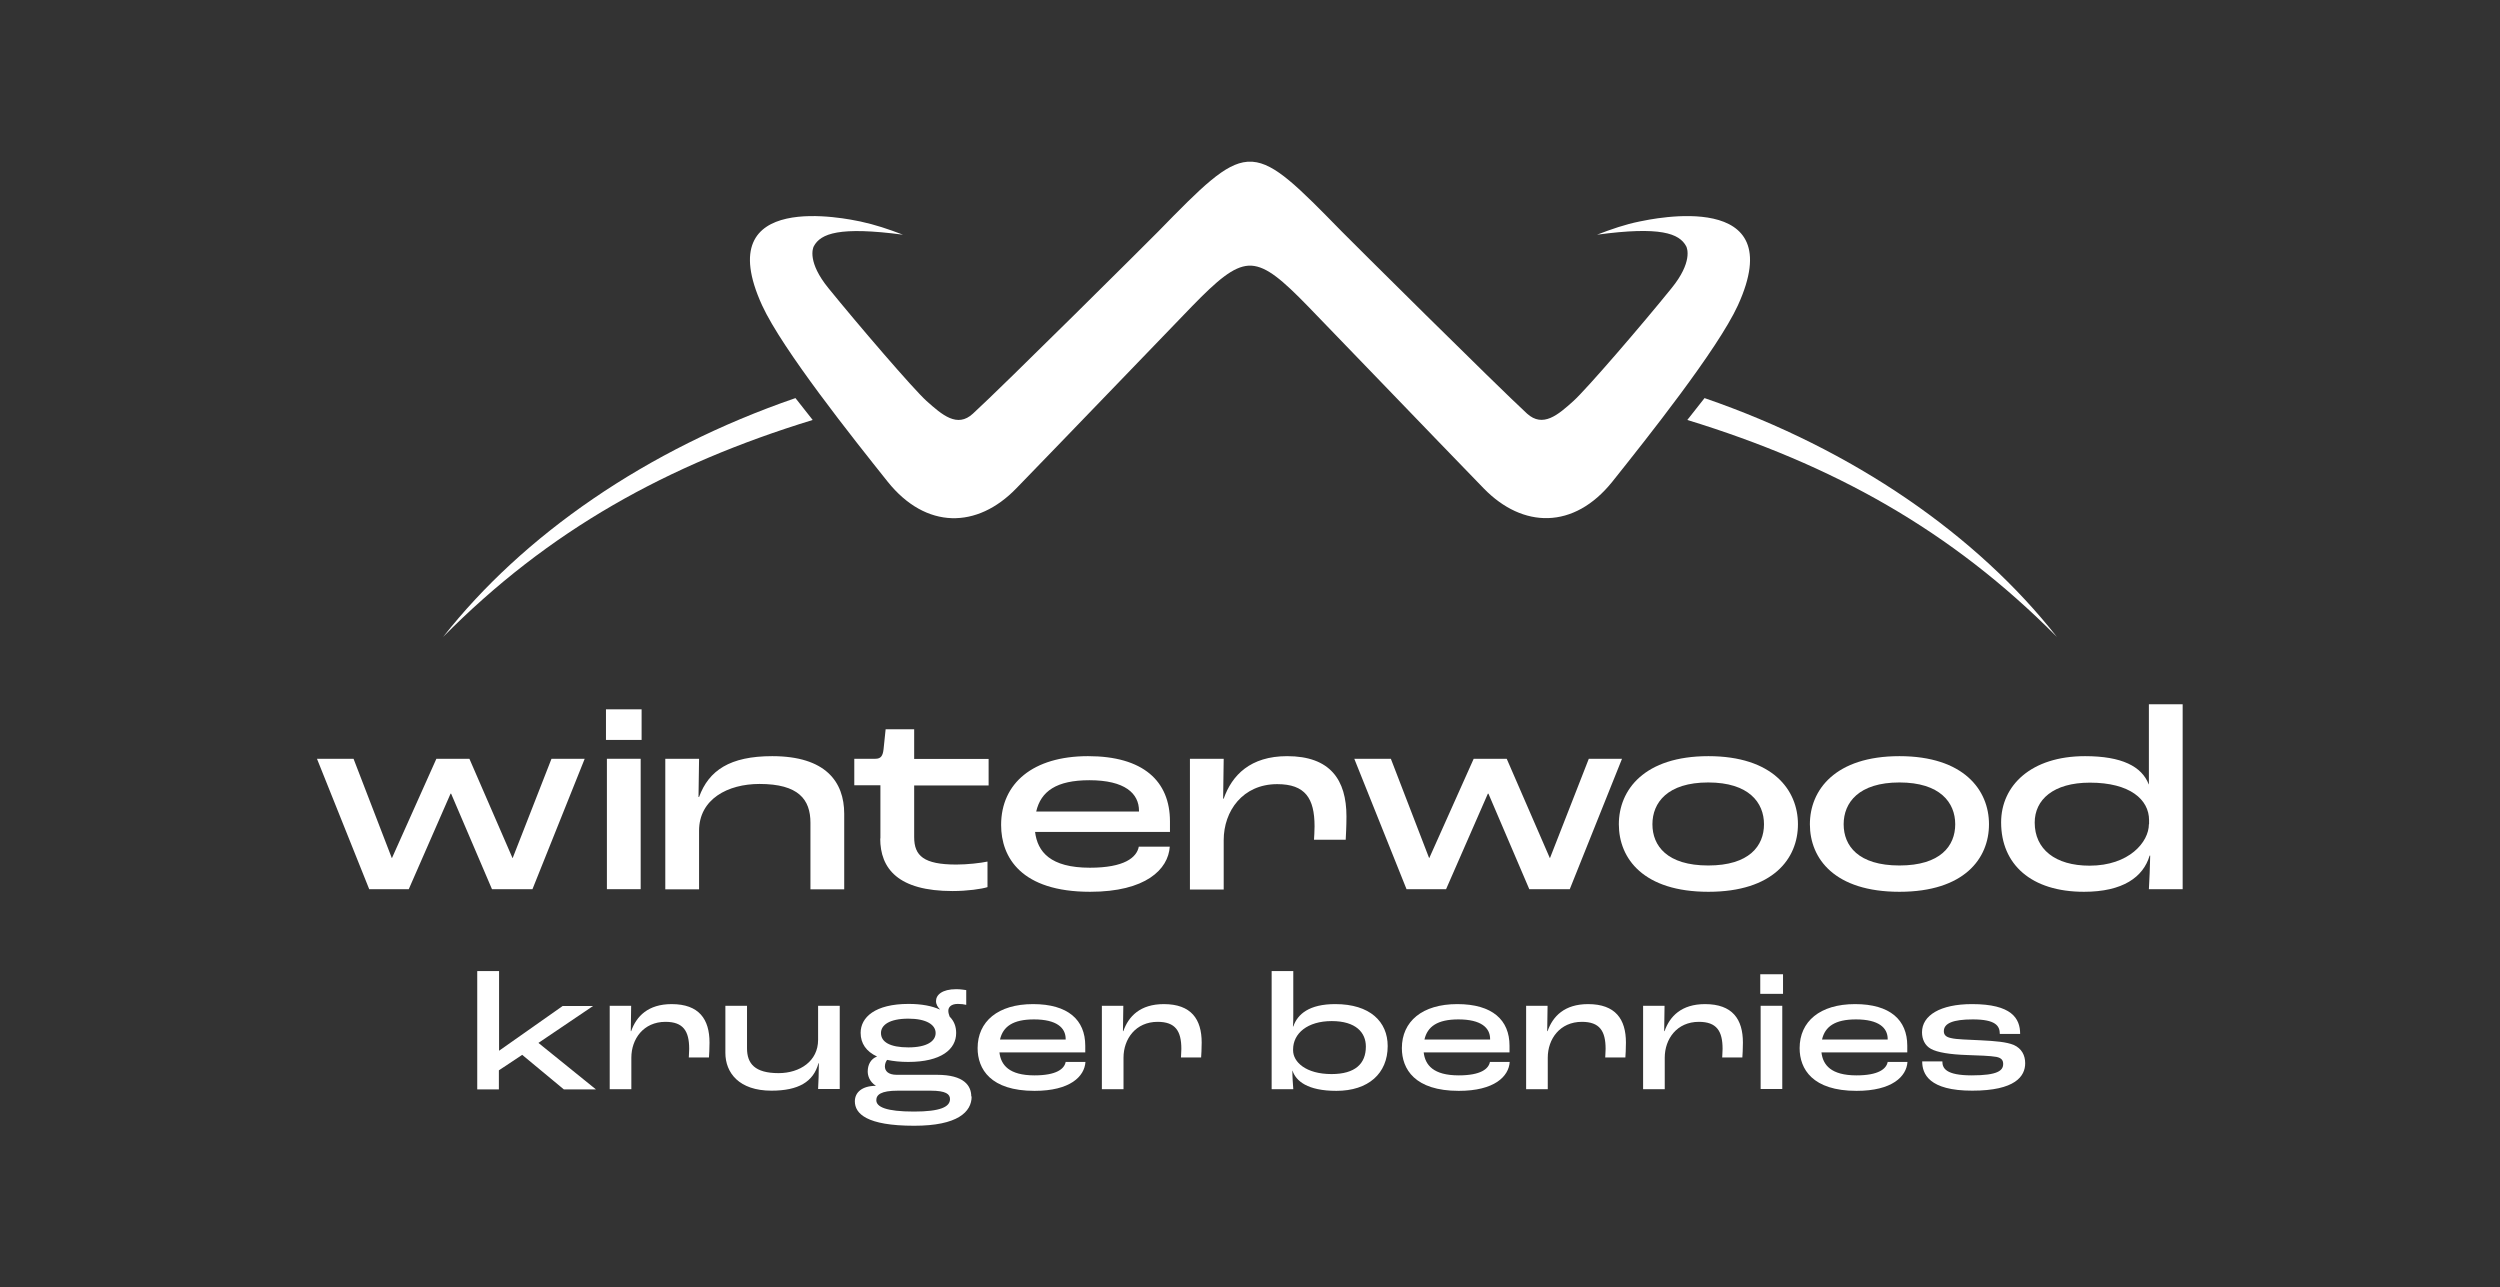 <?xml version="1.0" encoding="UTF-8"?>
<svg xmlns="http://www.w3.org/2000/svg" id="Layer_1" viewBox="0 0 134 69">
  <rect x="0" y="0" width="134" height="69" fill="#333333" stroke="none"/>
  <defs>
    <style>.cls-1{fill:#fff;}</style>
  </defs>
  <path class="cls-1" d="M17,40.67h1.95l2.05,5.32h.01l2.38-5.32h1.77l2.31,5.32h.01l2.08-5.32h1.78l-2.8,6.99h-2.17l-2.19-5.12h-.03l-2.24,5.12h-2.12l-2.8-6.99Z"></path>
  <path class="cls-1" d="M32.48,38.02h1.91v1.64h-1.91v-1.64ZM32.53,40.67h1.81v6.99h-1.81v-6.99Z"></path>
  <path class="cls-1" d="M35.66,40.67h1.81l-.03,2.05h.03c.52-1.43,1.66-2.19,3.92-2.19,2.86,0,3.86,1.37,3.86,3.09v4.05h-1.81v-3.57c0-1.25-.64-2.08-2.73-2.08-1.7,0-3.24.81-3.24,2.51v3.14h-1.81v-6.99Z"></path>
  <path class="cls-1" d="M47.19,44.95v-2.86h-1.4v-1.42h1.13c.3,0,.4-.16.44-.52l.11-1.06h1.53v1.59h3.99v1.42h-3.99v2.77c0,1,.51,1.47,2.26,1.47.58,0,1.3-.08,1.67-.16v1.37c-.31.1-1.08.21-1.87.21-2.92,0-3.88-1.2-3.88-2.82Z"></path>
  <path class="cls-1" d="M62.7,44.59h-7.22c.13,1.06.81,1.92,2.94,1.92,1.85,0,2.51-.55,2.62-1.13h1.66c-.08,1.22-1.29,2.42-4.27,2.42-3.69,0-4.77-1.84-4.77-3.58,0-2.24,1.71-3.69,4.66-3.69s4.39,1.33,4.39,3.5v.57ZM61.05,43.46c0-.93-.75-1.64-2.66-1.64-1.76,0-2.6.59-2.85,1.68h5.51v-.04Z"></path>
  <path class="cls-1" d="M63.78,40.67h1.81l-.03,2.14h.03c.44-1.26,1.43-2.28,3.4-2.28,2.31,0,3.18,1.27,3.18,3.23,0,.54-.03,1.02-.04,1.25h-1.7c.01-.17.03-.47.03-.72,0-1.5-.5-2.26-2-2.26-1.85,0-2.87,1.44-2.87,3v2.65h-1.81v-6.99Z"></path>
  <path class="cls-1" d="M72.6,40.67h1.95l2.05,5.32h.01l2.38-5.32h1.77l2.31,5.32h.01l2.08-5.32h1.78l-2.8,6.99h-2.17l-2.19-5.12h-.03l-2.24,5.12h-2.12l-2.8-6.99Z"></path>
  <path class="cls-1" d="M86.77,44.18c0-1.84,1.36-3.65,4.8-3.65s4.8,1.81,4.8,3.65-1.33,3.62-4.8,3.62-4.8-1.77-4.8-3.62ZM94.55,44.18c0-1.16-.81-2.24-2.99-2.24s-2.99,1.08-2.99,2.24.79,2.21,2.99,2.21,2.99-1.05,2.99-2.21Z"></path>
  <path class="cls-1" d="M97.01,44.18c0-1.84,1.36-3.65,4.8-3.65s4.8,1.81,4.8,3.65-1.33,3.62-4.8,3.62-4.8-1.77-4.8-3.62ZM104.8,44.18c0-1.16-.81-2.24-2.99-2.24s-2.99,1.08-2.99,2.24.79,2.21,2.99,2.21,2.99-1.05,2.99-2.21Z"></path>
  <path class="cls-1" d="M107.26,44.08c0-1.97,1.6-3.55,4.5-3.55,1.97,0,3.04.55,3.41,1.51h.01v-4.29h1.81v9.91h-1.81c.03-.51.06-1.22.07-1.8h-.03c-.34,1.15-1.43,1.94-3.52,1.94-2.83,0-4.44-1.47-4.44-3.72ZM115.19,44.17v-.21c0-1.1-1.02-2.01-3.17-2.01-1.97,0-2.96.92-2.96,2.14,0,1.42,1.09,2.31,2.94,2.31,2.12,0,3.18-1.27,3.18-2.22Z"></path>
  <path class="cls-1" d="M42.63,21.34c-8.02,2.76-14.61,7.37-18.88,12.8,5.66-5.72,12.02-9.24,19.81-11.63l-.93-1.18Z"></path>
  <path class="cls-1" d="M91.37,21.34c8.02,2.76,14.61,7.37,18.88,12.8-5.66-5.72-12.02-9.24-19.81-11.63l.93-1.18Z"></path>
  <path class="cls-1" d="M87.89,11.87c-.79.16-1.51.41-2.29.71,3.4-.46,4.41-.07,4.78.62.06.11.34.86-.78,2.24-1.59,1.97-4.57,5.43-5.26,6.05-.83.75-1.64,1.45-2.49.68-1.66-1.53-9.44-9.26-9.93-9.76-2.35-2.4-3.58-3.65-4.78-3.74,0,0,0,0,0,0,0,0-.02,0-.02,0-.04,0-.08,0-.12,0-.04,0-.08,0-.12,0,0,0-.02,0-.02,0,0,0,0,0,0,0-1.19.09-2.43,1.33-4.78,3.74-.49.5-8.27,8.24-9.93,9.76-.84.78-1.65.07-2.49-.68-.7-.63-3.67-4.09-5.26-6.05-1.12-1.38-.84-2.13-.78-2.24.37-.69,1.38-1.07,4.78-.62-.78-.3-1.5-.54-2.29-.71-.65-.13-8.13-1.77-5.26,4.5,1.09,2.37,4.88,7.13,6.73,9.45,2.06,2.57,4.8,2.52,6.89.36,2.45-2.52,8.74-9.06,9.41-9.75,1.38-1.42,2.23-2.14,3.04-2.19.03,0,.05,0,.08,0,.03,0,.05,0,.08,0,.82.05,1.66.77,3.04,2.19.67.68,6.96,7.23,9.41,9.75,2.09,2.15,4.83,2.21,6.89-.36,1.85-2.32,5.64-7.08,6.73-9.45,2.87-6.27-4.62-4.63-5.26-4.5Z"></path>
  <path class="cls-1" d="M25.59,52.05h1.16v4.27h0l3.41-2.4h1.63l-2.93,1.98,3.08,2.49h-1.72l-2.23-1.85-1.25.83v1.02h-1.16v-6.33Z"></path>
  <path class="cls-1" d="M32.67,53.91h1.16l-.02,1.36h.02c.28-.8.91-1.45,2.17-1.45,1.47,0,2.03.81,2.03,2.06,0,.34-.02.65-.03.8h-1.08c0-.11.02-.3.02-.46,0-.96-.32-1.45-1.27-1.45-1.18,0-1.83.92-1.83,1.92v1.69h-1.16v-4.46Z"></path>
  <path class="cls-1" d="M38.88,56.43v-2.52h1.16v2.28c0,.82.42,1.33,1.69,1.33,1.15,0,2.12-.65,2.12-1.78v-1.83h1.16v4.46h-1.16c.02-.33.04-.92.04-1.38h-.02c-.27,1-1.08,1.47-2.52,1.47-1.74,0-2.47-.96-2.47-2.03Z"></path>
  <path class="cls-1" d="M52.08,58.77c0,.83-.75,1.57-3.08,1.57-2.55,0-3.18-.65-3.18-1.31,0-.48.39-.83,1.13-.83-.36-.23-.44-.56-.44-.77,0-.37.17-.68.5-.8h0c-.58-.27-.88-.7-.88-1.27,0-.83.77-1.55,2.57-1.55.7,0,1.26.11,1.67.3v-.02c-.1-.1-.2-.25-.2-.43,0-.33.32-.64,1.09-.64.23,0,.44.04.53.05v.79c-.11-.03-.29-.05-.45-.05-.37,0-.51.18-.51.37,0,.1.03.2.07.31.24.24.35.53.35.88,0,.87-.8,1.55-2.57,1.55-.42,0-.8-.04-1.13-.11-.05.06-.12.19-.12.35,0,.24.17.45.64.45h2.16c1.45,0,1.83.59,1.83,1.16ZM50.92,58.91c0-.26-.21-.45-1.04-.45h-1.75c-.92,0-1.16.22-1.16.51,0,.36.52.61,2.02.61,1.41,0,1.93-.25,1.93-.67ZM47.22,55.37c0,.48.48.77,1.47.77s1.46-.33,1.46-.77-.49-.77-1.46-.77c-1.03,0-1.47.35-1.47.77Z"></path>
  <path class="cls-1" d="M58.18,56.41h-4.61c.08.68.52,1.23,1.88,1.23,1.18,0,1.6-.35,1.67-.72h1.06c-.05.78-.82,1.55-2.73,1.55-2.36,0-3.05-1.17-3.05-2.29,0-1.43,1.09-2.36,2.97-2.36s2.8.85,2.8,2.23v.36ZM57.12,55.69c0-.6-.48-1.05-1.7-1.05-1.12,0-1.66.38-1.82,1.08h3.52v-.03Z"></path>
  <path class="cls-1" d="M59.05,53.91h1.16l-.02,1.36h.02c.28-.8.91-1.45,2.17-1.45,1.47,0,2.03.81,2.03,2.06,0,.34-.02.65-.03.8h-1.08c0-.11.02-.3.02-.46,0-.96-.32-1.45-1.27-1.45-1.18,0-1.83.92-1.83,1.92v1.69h-1.16v-4.46Z"></path>
  <path class="cls-1" d="M69.27,57.39h0c0,.32.03.73.05.99h-1.16v-6.33h1.16v2.26c0,.22,0,.54-.02.71h.02c.23-.67.86-1.2,2.25-1.2,1.86,0,2.81.94,2.81,2.25,0,1.47-1.04,2.4-2.75,2.4-1.55,0-2.17-.53-2.35-1.08ZM73.21,56.09c0-.74-.53-1.36-1.83-1.36s-2.07.66-2.07,1.52v.05c0,.62.68,1.27,2.06,1.27,1.27,0,1.84-.56,1.84-1.47Z"></path>
  <path class="cls-1" d="M80.92,56.41h-4.61c.08.68.52,1.23,1.88,1.23,1.18,0,1.6-.35,1.67-.72h1.06c-.05.78-.82,1.55-2.73,1.55-2.36,0-3.05-1.17-3.05-2.29,0-1.43,1.09-2.36,2.97-2.36s2.8.85,2.8,2.23v.36ZM79.87,55.69c0-.6-.48-1.05-1.7-1.05-1.12,0-1.66.38-1.82,1.08h3.52v-.03Z"></path>
  <path class="cls-1" d="M81.79,53.91h1.16l-.02,1.36h.02c.28-.8.91-1.45,2.17-1.45,1.47,0,2.03.81,2.03,2.06,0,.34-.02.65-.03.8h-1.08c0-.11.02-.3.02-.46,0-.96-.32-1.45-1.27-1.45-1.18,0-1.83.92-1.83,1.92v1.69h-1.16v-4.46Z"></path>
  <path class="cls-1" d="M88.06,53.91h1.16l-.02,1.36h.02c.28-.8.91-1.45,2.17-1.45,1.47,0,2.03.81,2.03,2.06,0,.34-.02.65-.03.8h-1.08c0-.11.02-.3.02-.46,0-.96-.32-1.45-1.27-1.45-1.18,0-1.83.92-1.83,1.92v1.69h-1.16v-4.46Z"></path>
  <path class="cls-1" d="M94.35,52.22h1.22v1.05h-1.22v-1.05ZM94.37,53.91h1.16v4.46h-1.16v-4.46Z"></path>
  <path class="cls-1" d="M102.24,56.41h-4.61c.08.68.52,1.23,1.88,1.23,1.18,0,1.6-.35,1.67-.72h1.06c-.05.78-.82,1.55-2.73,1.55-2.36,0-3.05-1.17-3.05-2.29,0-1.43,1.09-2.36,2.97-2.36s2.8.85,2.8,2.23v.36ZM101.18,55.69c0-.6-.48-1.05-1.7-1.05-1.12,0-1.66.38-1.82,1.08h3.52v-.03Z"></path>
  <path class="cls-1" d="M103.02,56.89h1.09c0,.37.19.75,1.58.75s1.68-.26,1.68-.61c0-.18-.07-.32-.36-.38-.32-.06-.99-.08-1.57-.1-.92-.03-1.6-.14-1.94-.33-.33-.18-.48-.52-.48-.89,0-.9.97-1.51,2.68-1.51,2.12,0,2.58.76,2.58,1.6h-1.09c0-.44-.23-.78-1.45-.78-1.06,0-1.55.21-1.55.63,0,.18.09.31.38.37.32.08.89.08,1.6.12.8.04,1.38.09,1.77.25.42.19.61.55.61.98,0,.69-.52,1.47-2.84,1.47s-2.68-.9-2.68-1.57Z"></path>
</svg>
